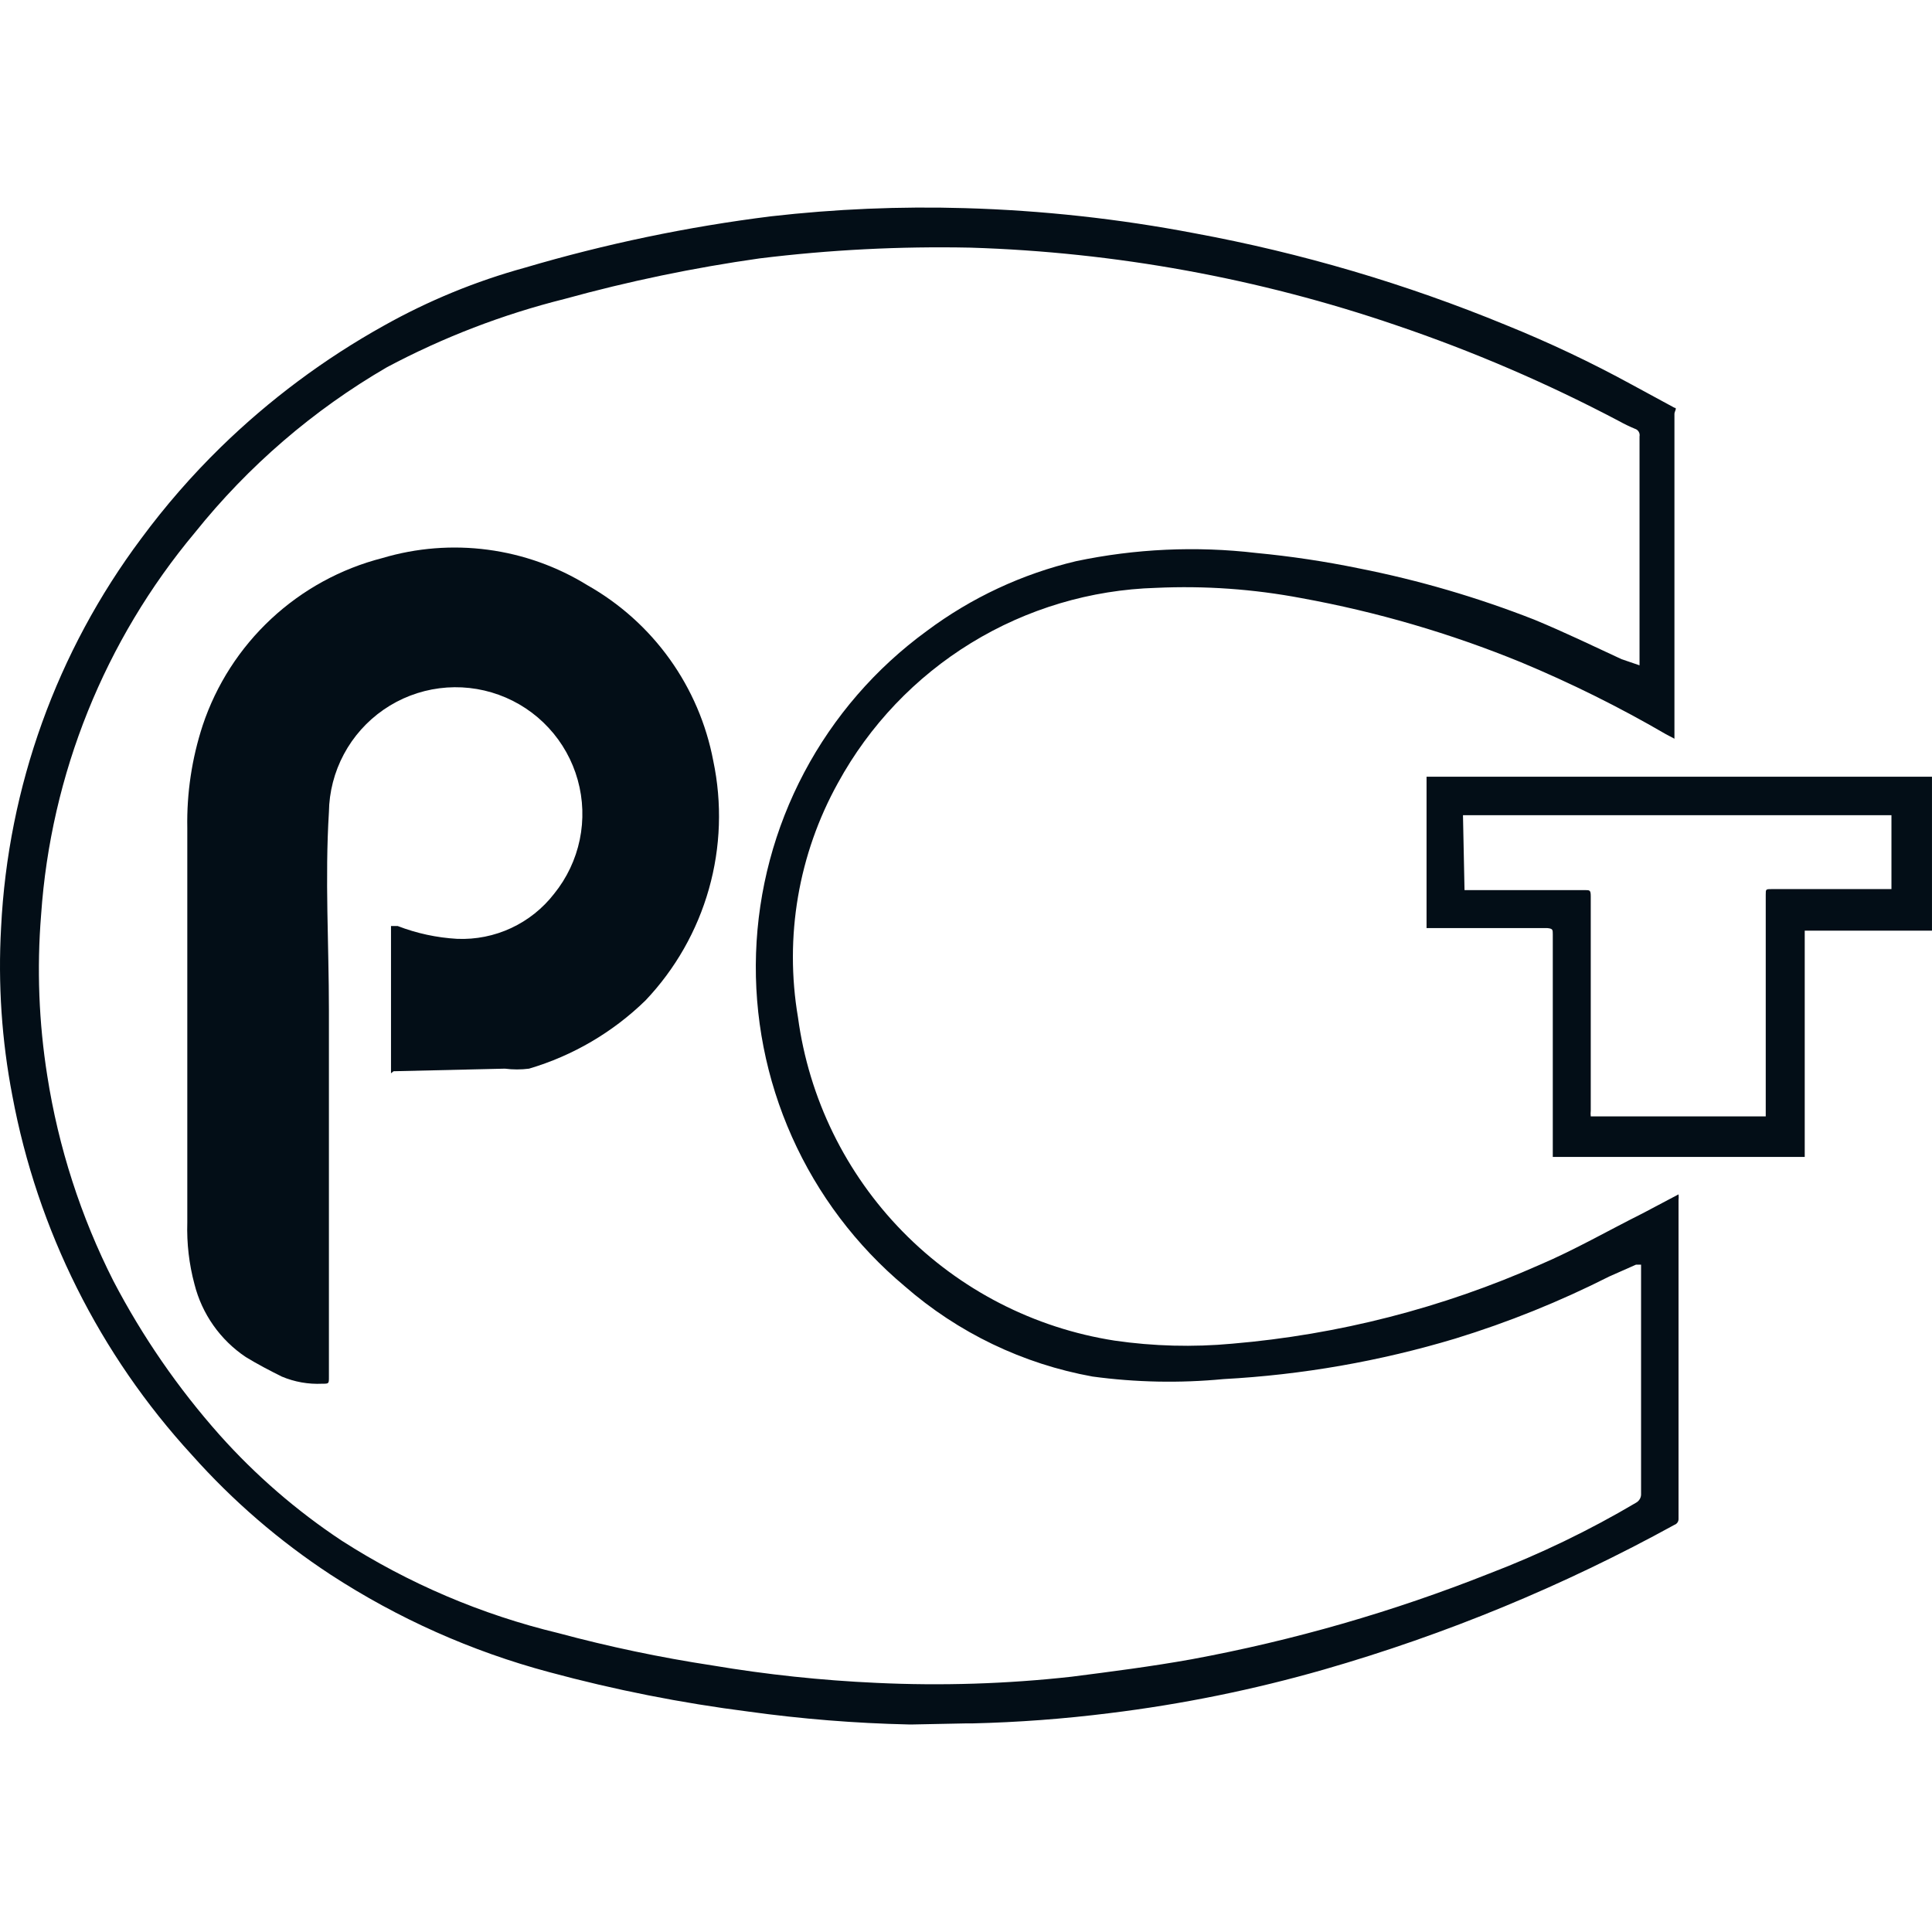 <svg width="89" height="89" viewBox="0 0 89 89" fill="none" xmlns="http://www.w3.org/2000/svg">
<path d="M42.079 79.439H41.843C39.383 79.384 36.928 79.186 34.491 78.848C31.388 78.453 28.315 77.845 25.296 77.028C21.723 76.072 18.325 74.556 15.226 72.536C12.867 70.988 10.721 69.136 8.844 67.029C4.59 62.397 1.724 56.663 0.57 50.482C0.078 47.929 -0.096 45.325 0.05 42.728C0.37 36.247 2.617 30.008 6.503 24.811C7.61 23.312 8.835 21.905 10.167 20.603C12.414 18.411 14.942 16.527 17.684 15.001C19.735 13.85 21.918 12.953 24.185 12.33C27.889 11.236 31.675 10.446 35.508 9.966C38.473 9.627 41.459 9.501 44.443 9.588C47.998 9.69 51.539 10.078 55.033 10.746C59.95 11.654 64.758 13.072 69.381 14.977C71.363 15.778 73.297 16.693 75.173 17.719L77.135 18.783C77.276 18.783 77.135 18.948 77.135 19.067V34.03L76.733 33.817C74.586 32.568 72.359 31.463 70.067 30.508C66.806 29.173 63.416 28.183 59.95 27.553C57.746 27.136 55.501 26.977 53.26 27.08C50.246 27.168 47.307 28.044 44.736 29.619C42.165 31.195 40.051 33.417 38.604 36.062C36.78 39.349 36.13 43.159 36.76 46.865C37.261 50.588 38.952 54.049 41.58 56.733C44.208 59.417 47.634 61.179 51.345 61.757C53.138 62.017 54.955 62.065 56.758 61.899C61.656 61.483 66.449 60.253 70.941 58.259C72.549 57.573 74.062 56.699 75.669 55.895L77.324 55.02C77.334 55.107 77.334 55.194 77.324 55.28C77.324 60.173 77.324 65.067 77.324 69.96C77.327 70.021 77.311 70.082 77.277 70.133C77.242 70.184 77.193 70.223 77.135 70.243C72.017 73.058 66.602 75.294 60.99 76.909C57.754 77.837 54.45 78.509 51.109 78.919C49.007 79.183 46.892 79.341 44.774 79.391H44.467L42.079 79.439ZM75.527 30.649V29.727C75.527 26.513 75.527 23.298 75.527 20.107C75.542 20.032 75.529 19.954 75.489 19.888C75.45 19.823 75.388 19.774 75.314 19.752C75.064 19.648 74.819 19.53 74.582 19.398C71.277 17.654 67.838 16.176 64.299 14.977C57.981 12.818 51.376 11.615 44.703 11.408C41.457 11.341 38.21 11.507 34.988 11.904C31.956 12.334 28.956 12.957 26.005 13.772C23.161 14.483 20.415 15.539 17.826 16.916C14.435 18.886 11.438 21.467 8.985 24.527C4.822 29.502 2.34 35.666 1.894 42.138C1.693 44.614 1.788 47.106 2.178 49.56C2.692 52.852 3.721 56.043 5.227 59.015C6.562 61.57 8.205 63.952 10.12 66.107C11.779 67.965 13.67 69.601 15.746 70.976C18.81 72.942 22.182 74.38 25.721 75.231C28.056 75.859 30.423 76.356 32.813 76.72C35.316 77.141 37.842 77.41 40.377 77.524C43.374 77.666 46.378 77.571 49.36 77.24C51.203 77.004 53.047 76.768 54.891 76.437C59.579 75.57 64.17 74.248 68.601 72.489C70.943 71.594 73.204 70.503 75.362 69.227C75.438 69.186 75.501 69.124 75.543 69.049C75.585 68.974 75.604 68.888 75.598 68.802C75.598 65.398 75.598 61.97 75.598 58.542V58.259H75.362L74.133 58.803C71.854 59.956 69.482 60.913 67.041 61.663C63.566 62.708 59.98 63.335 56.357 63.53C54.349 63.722 52.327 63.683 50.329 63.412C47.122 62.832 44.132 61.395 41.677 59.252C39.446 57.382 37.669 55.029 36.483 52.371C35.296 49.714 34.73 46.82 34.828 43.911C34.926 41.002 35.685 38.153 37.048 35.581C38.411 33.008 40.342 30.78 42.694 29.066C44.743 27.535 47.084 26.441 49.572 25.851C52.299 25.277 55.102 25.149 57.869 25.473C59.457 25.624 61.035 25.861 62.597 26.182C65.357 26.727 68.062 27.519 70.681 28.546C72.052 29.113 73.376 29.751 74.7 30.366L75.527 30.649Z" fill="#030E17"/>
<path d="M65.716 42.729V35.78H88.999V42.871H83.137V53.296H71.531C71.531 53.012 71.531 52.752 71.531 52.492V43.037C71.531 42.824 71.531 42.777 71.271 42.753H65.716V42.729ZM67.465 41.004H67.701H73.02C73.233 41.004 73.28 41.004 73.28 41.288C73.28 44.573 73.28 47.859 73.28 51.168C73.27 51.255 73.27 51.342 73.28 51.428H81.341V51.145C81.341 47.835 81.341 44.526 81.341 41.217C81.341 40.957 81.341 40.957 81.624 40.957H87.132V37.553H67.394L67.465 41.004Z" fill="#030E17"/>
<path d="M18.012 49.442V42.658H18.319C19.197 42.997 20.122 43.196 21.061 43.249C21.918 43.284 22.771 43.114 23.548 42.752C24.325 42.39 25.005 41.847 25.529 41.169C26.114 40.445 26.518 39.592 26.707 38.681C26.896 37.77 26.864 36.827 26.614 35.93C26.365 35.034 25.905 34.21 25.272 33.528C24.64 32.845 23.853 32.324 22.978 32.007C22.103 31.69 21.165 31.587 20.242 31.706C19.319 31.825 18.438 32.163 17.672 32.692C16.907 33.221 16.278 33.925 15.84 34.745C15.401 35.566 15.165 36.48 15.152 37.41C14.963 40.46 15.152 43.509 15.152 46.535C15.152 50.104 15.152 53.626 15.152 57.219C15.152 59.299 15.152 61.38 15.152 63.436C15.152 63.743 15.152 63.743 14.844 63.743C14.205 63.774 13.567 63.661 12.977 63.412C12.41 63.129 11.866 62.845 11.322 62.514C10.146 61.726 9.304 60.53 8.958 59.157C8.71 58.233 8.599 57.278 8.628 56.321V43.178C8.628 41.5 8.628 39.821 8.628 38.143C8.598 36.539 8.838 34.941 9.337 33.415C9.962 31.542 11.047 29.855 12.492 28.509C13.937 27.163 15.697 26.2 17.61 25.709C19.185 25.239 20.842 25.108 22.472 25.324C24.101 25.54 25.667 26.098 27.065 26.962C28.56 27.808 29.853 28.969 30.853 30.366C31.853 31.762 32.537 33.359 32.857 35.047C33.269 37.002 33.201 39.028 32.657 40.951C32.114 42.873 31.112 44.636 29.736 46.086C28.23 47.554 26.388 48.633 24.371 49.229C24.002 49.277 23.628 49.277 23.26 49.229L18.13 49.348L18.012 49.442Z" fill="#030E17"/>
</svg>
